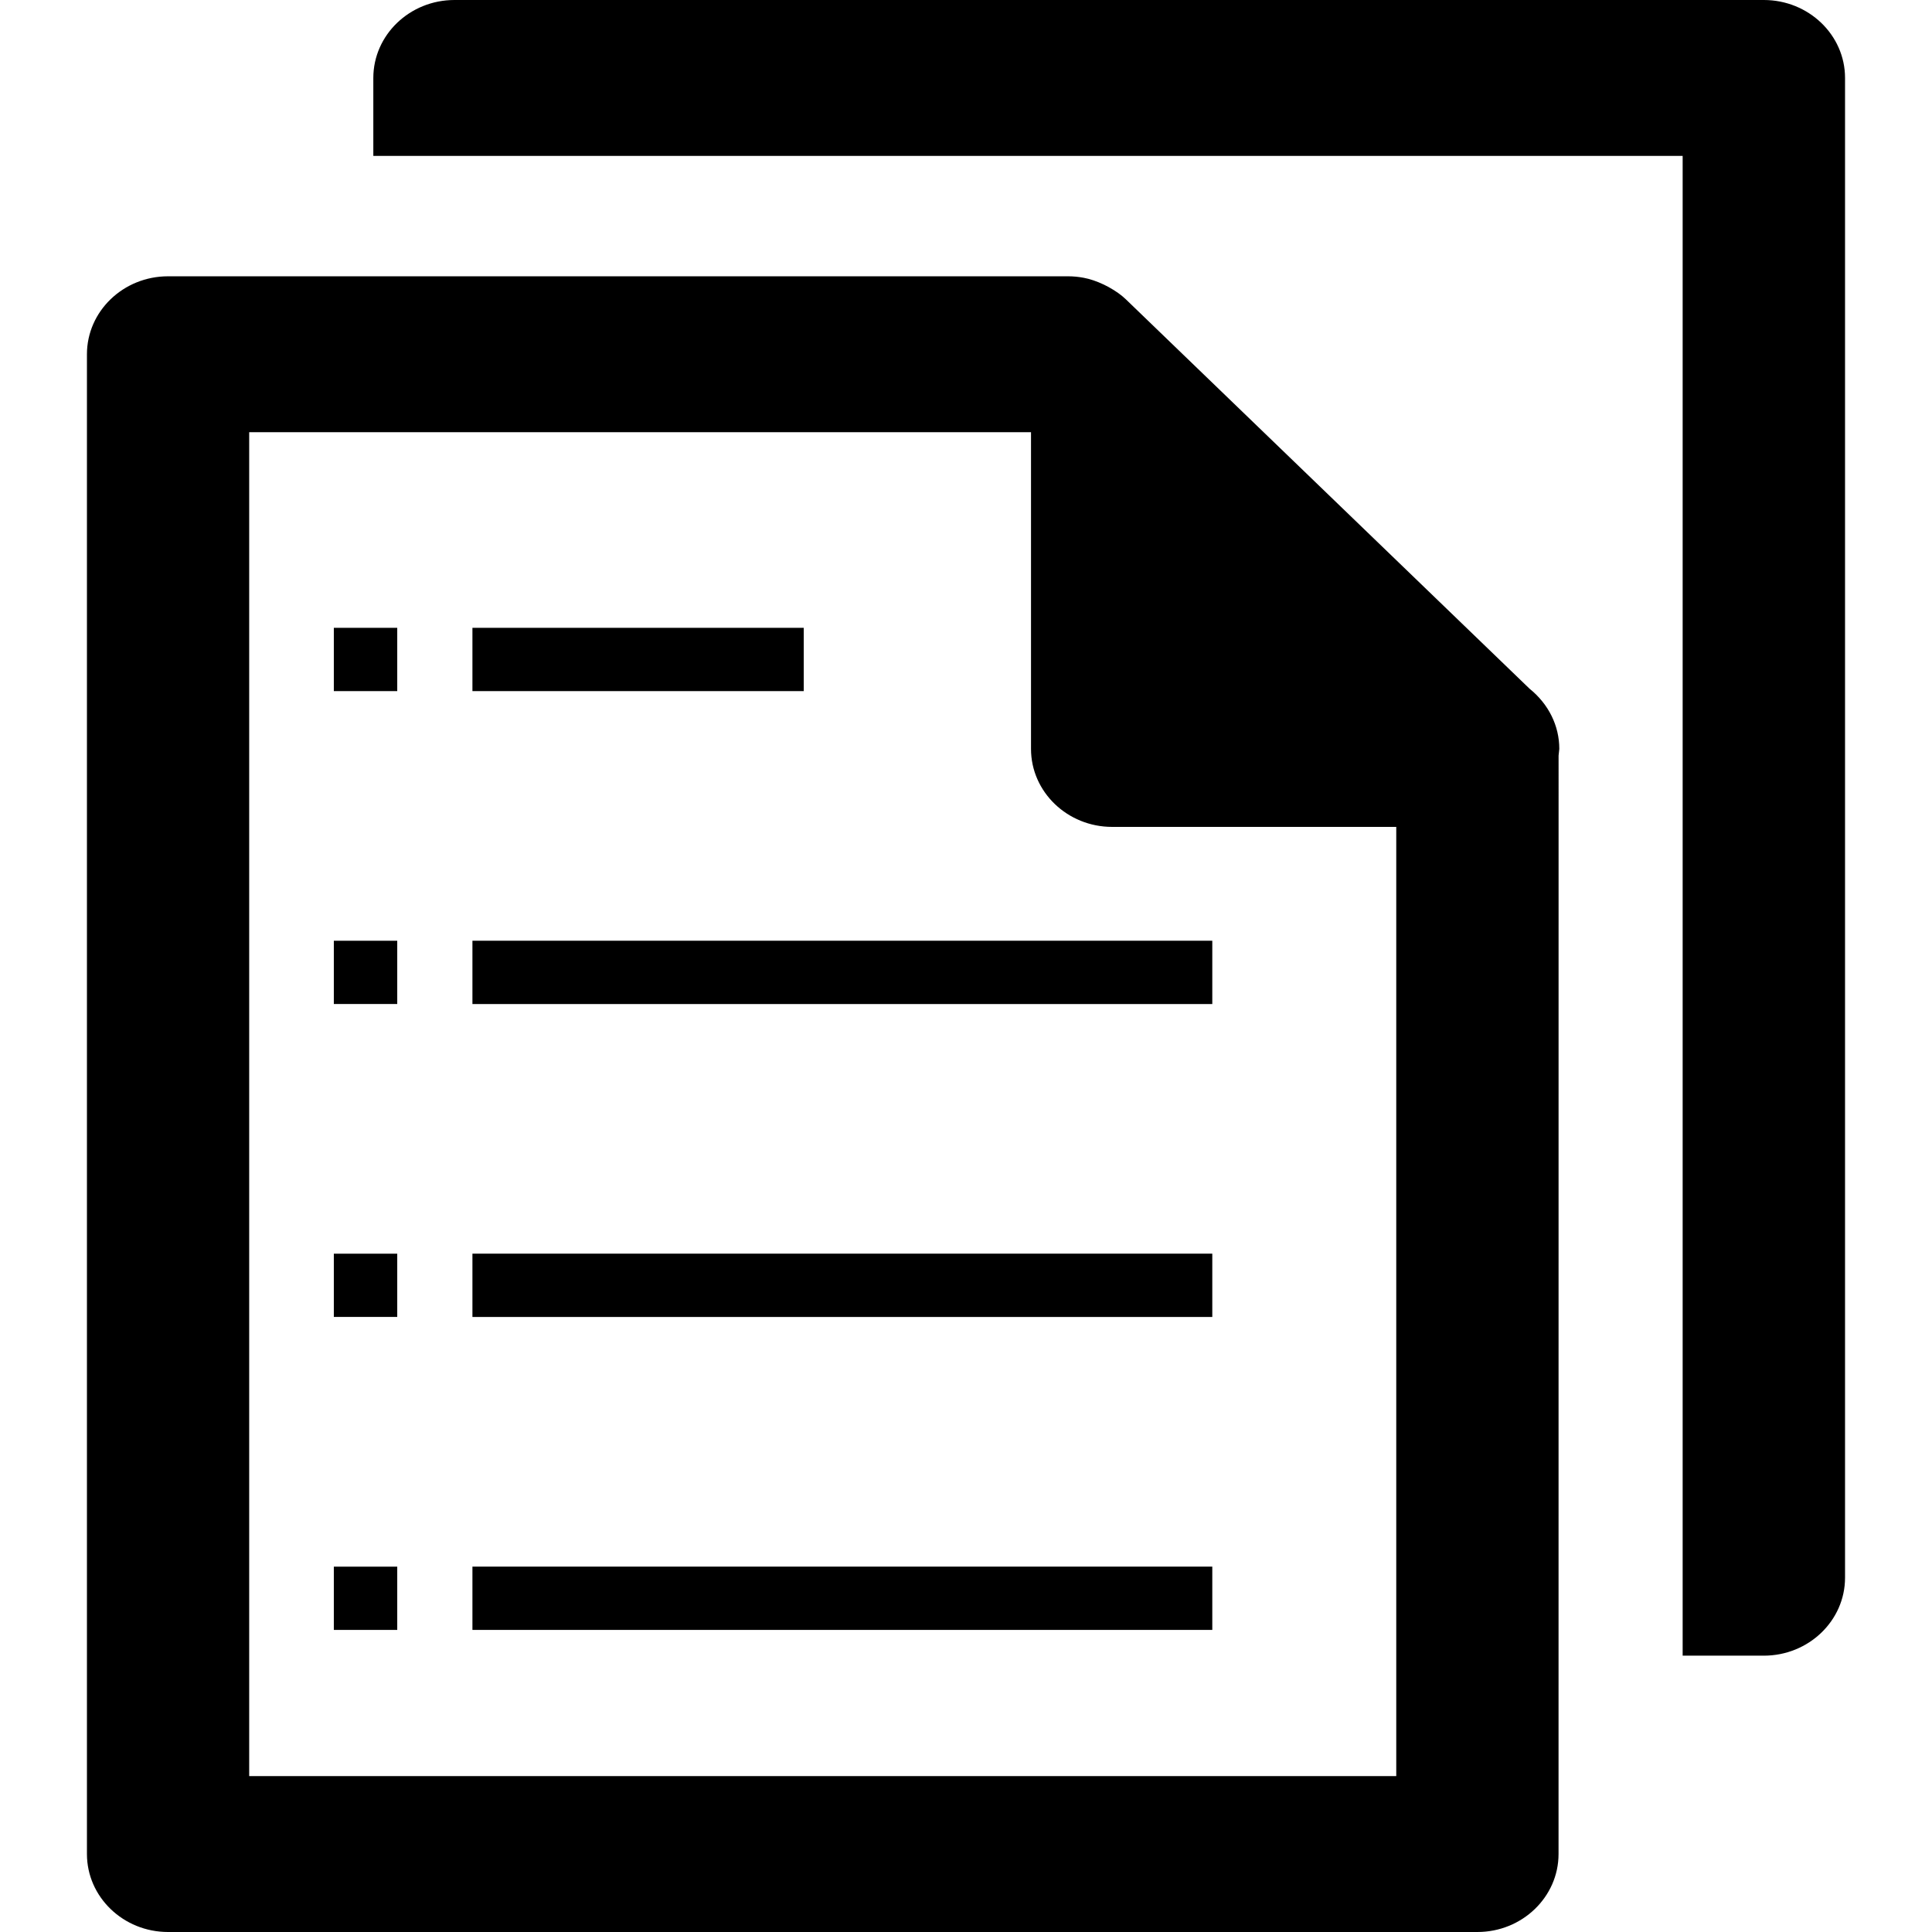 <svg xmlns="http://www.w3.org/2000/svg" xmlns:xlink="http://www.w3.org/1999/xlink" version="1.1" x="0px" y="0px" viewBox="0 0 100 100" enable-background="new 0 0 100 100" xml:space="preserve"><g><path d="M91.295,0H23.522c-2.315,0-4.199,1.81-4.199,4.036V8.07h67.771v77.627h4.2c2.318,0,4.205-1.809,4.205-4.034V4.036   C95.5,1.81,93.613,0,91.295,0z"></path><path d="M79.166,35.644L58.268,15.487c-0.236-0.226-0.519-0.426-0.887-0.63l-0.25-0.128c-0.373-0.174-0.701-0.288-1.044-0.352   c-0.262-0.049-0.528-0.076-0.798-0.076H8.699c-2.317,0-4.199,1.81-4.199,4.036v77.627C4.5,98.188,6.382,100,8.699,100h67.771   c2.315,0,4.2-1.812,4.2-4.037l0.002-56.854l0.037-0.346C80.71,37.571,80.159,36.444,79.166,35.644z M72.27,91.93H12.898V22.37   h40.467v16.394c0,2.225,1.884,4.036,4.199,4.036H72.27V91.93z"></path><rect x="17.279" y="64.891" width="3.282" height="3.273"></rect><rect x="24.453" y="64.889" width="38.295" height="3.277"></rect><rect x="17.279" y="81.09" width="3.282" height="3.274"></rect><rect x="24.453" y="81.088" width="38.295" height="3.276"></rect><rect x="17.279" y="48.693" width="3.282" height="3.274"></rect><rect x="24.453" y="48.692" width="38.295" height="3.277"></rect><rect x="17.279" y="32.496" width="3.282" height="3.276"></rect><rect x="24.453" y="32.496" width="17.149" height="3.276"></rect></g></svg>